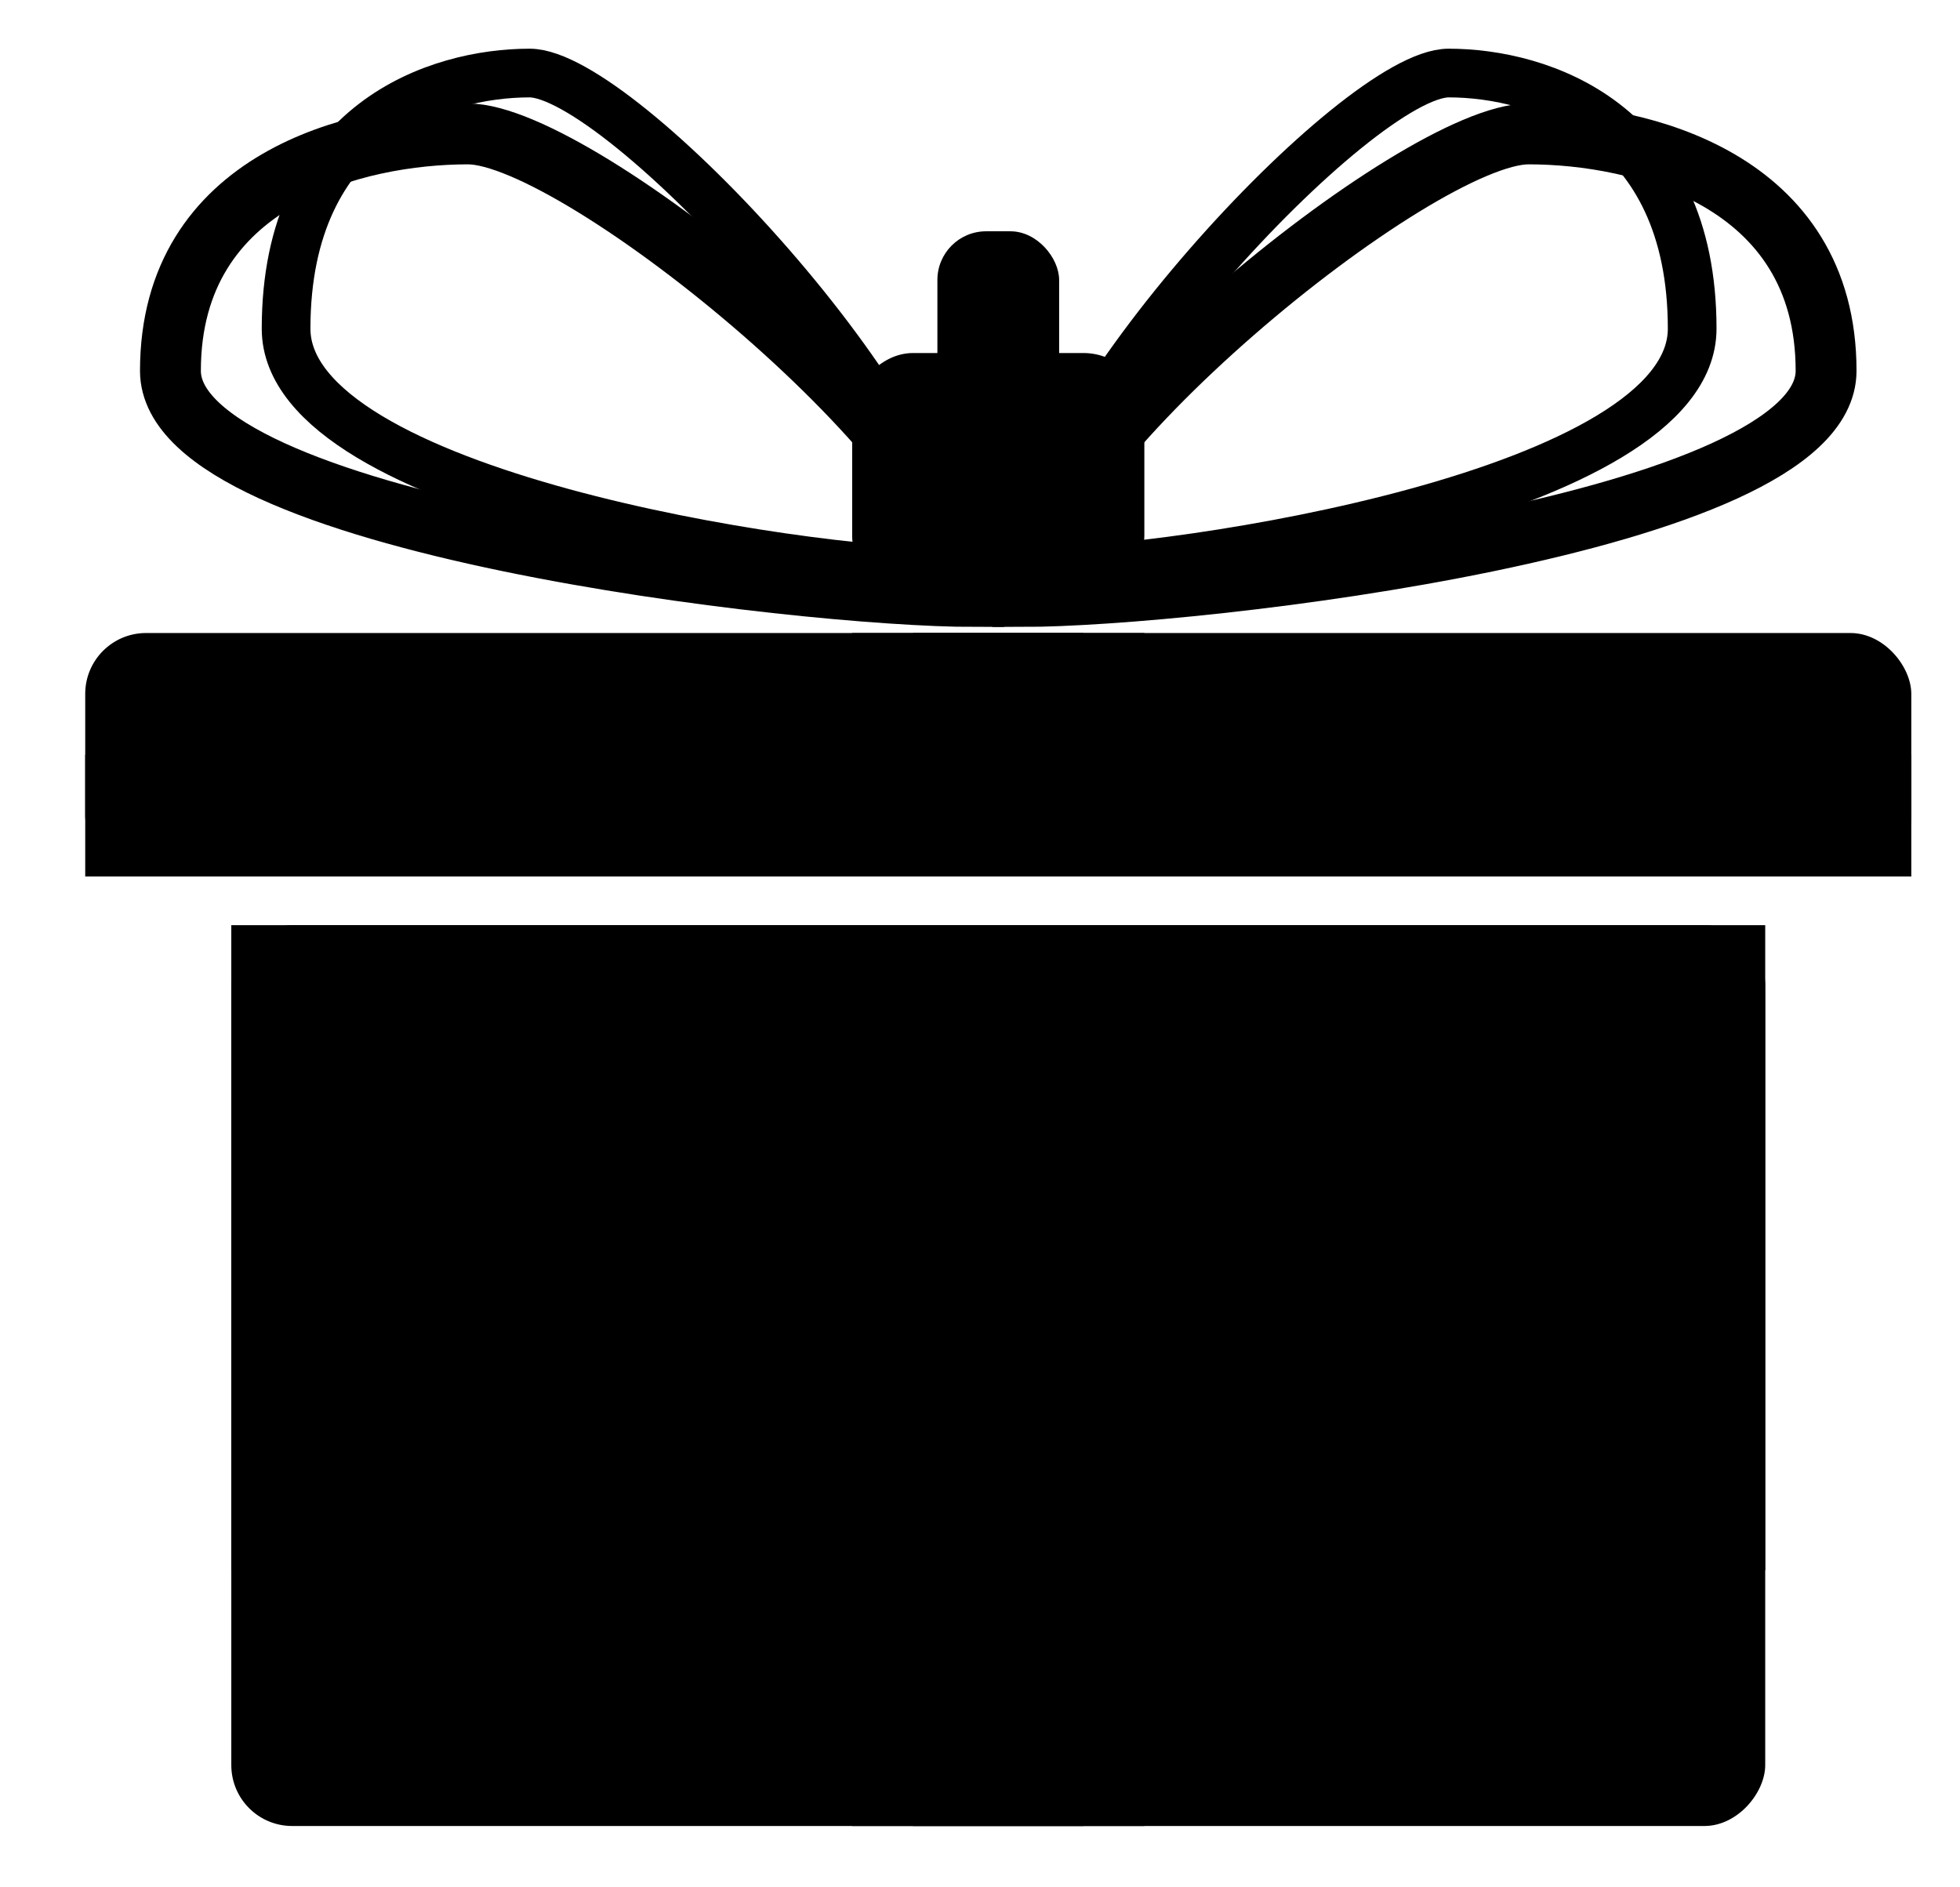 <svg width="161" height="155" viewBox="0 0 161 155" fill="none" xmlns="http://www.w3.org/2000/svg">
<path d="M14 30.463C14 43.068 65.944 49 80 49C80 37.415 47.611 11 38.444 11C29.278 11 14 14.707 14 30.463Z" stroke="#5598FE" style="stroke:#5598FE;stroke:color(display-p3 0.333 0.596 0.996);stroke-opacity:1;" stroke-width="5"/>
<path d="M150 30.463C150 43.068 98.056 49 84 49C84 37.415 116.389 11 125.556 11C134.722 11 150 14.707 150 30.463Z" stroke="#5598FE" style="stroke:#5598FE;stroke:color(display-p3 0.333 0.596 0.996);stroke-opacity:1;" stroke-width="5"/>
<path d="M23.5 27C23.5 40.6 66 47 77.5 47C77.5 34.5 51 6 43.5 6C36 6 23.5 10 23.5 27Z" stroke="#1645BD" style="stroke:#1645BD;stroke:color(display-p3 0.086 0.271 0.741);stroke-opacity:1;" stroke-width="4"/>
<path d="M139 27C139 40.6 96.5 47 85 47C85 34.5 111.5 6 119 6C126.5 6 139 10 139 27Z" stroke="#1645BD" style="stroke:#1645BD;stroke:color(display-p3 0.086 0.271 0.741);stroke-opacity:1;" stroke-width="4"/>
<path d="M23.5 27C23.5 40.6 66 47 77.5 47C77.5 34.5 51 6 43.5 6C36 6 23.5 10 23.5 27Z" stroke="#5598FE" style="stroke:#5598FE;stroke:color(display-p3 0.333 0.596 0.996);stroke-opacity:1;" stroke-width="2"/>
<path d="M139 27C139 40.6 96.5 47 85 47C85 34.5 111.5 6 119 6C126.5 6 139 10 139 27Z" stroke="#5598FE" style="stroke:#5598FE;stroke:color(display-p3 0.333 0.596 0.996);stroke-opacity:1;" stroke-width="2"/>
<rect x="7" y="52" width="150" height="20" rx="5" fill="#1645BD" style="fill:#1645BD;fill:color(display-p3 0.086 0.271 0.741);fill-opacity:1;"/>
<rect x="7" y="62" width="150" height="10" fill="#0C2A79" style="fill:#0C2A79;fill:color(display-p3 0.047 0.165 0.474);fill-opacity:1;"/>
<rect width="126" height="74" rx="5" transform="matrix(1 0 0 -1 19 150)" fill="#0C2A79" style="fill:#0C2A79;fill:color(display-p3 0.047 0.165 0.474);fill-opacity:1;"/>
<rect width="126" height="53" transform="matrix(1 0 0 -1 19 129)" fill="#0C2A79" style="fill:#0C2A79;fill:color(display-p3 0.047 0.165 0.474);fill-opacity:1;"/>
<path d="M94 86C94 81.582 90.418 78 86 78L78 78C73.582 78 70 81.582 70 86L70 150L94 150L94 86Z" fill="#1645BD" style="fill:#1645BD;fill:color(display-p3 0.086 0.271 0.741);fill-opacity:1;"/>
<path d="M70 62C70 66.418 73.582 70 78 70H86C90.418 70 94 66.418 94 62V52H70V62Z" fill="#1645BD" style="fill:#1645BD;fill:color(display-p3 0.086 0.271 0.741);fill-opacity:1;"/>
<path d="M89 87C89 83.134 85.866 80 82 80C78.134 80 75 83.134 75 87L75 150L89 150L89 87Z" fill="#5598FE" style="fill:#5598FE;fill:color(display-p3 0.333 0.596 0.996);fill-opacity:1;"/>
<rect x="13" y="65" width="138" height="2" rx="1" fill="#1645BD" style="fill:#1645BD;fill:color(display-p3 0.086 0.271 0.741);fill-opacity:1;"/>
<rect x="13" y="65" width="26" height="2" rx="1" fill="#5598FE" style="fill:#5598FE;fill:color(display-p3 0.333 0.596 0.996);fill-opacity:1;"/>
<rect x="139" y="84" width="62" height="2" rx="1" transform="rotate(90 139 84)" fill="#1645BD" style="fill:#1645BD;fill:color(display-p3 0.086 0.271 0.741);fill-opacity:1;"/>
<rect x="27" y="84" width="62" height="2" rx="1" transform="rotate(90 27 84)" fill="#5598FE" style="fill:#5598FE;fill:color(display-p3 0.333 0.596 0.996);fill-opacity:1;"/>
<rect width="24" height="20" rx="5" transform="matrix(1 0 0 -1 70 49)" fill="#0C2A79" style="fill:#0C2A79;fill:color(display-p3 0.047 0.165 0.474);fill-opacity:1;"/>
<rect width="20" height="8" rx="4" transform="matrix(1 0 0 -1 72 47)" fill="#5598FE" style="fill:#5598FE;fill:color(display-p3 0.333 0.596 0.996);fill-opacity:1;"/>
<rect x="77" y="19" width="10" height="26" rx="4" fill="#1645BD" style="fill:#1645BD;fill:color(display-p3 0.086 0.271 0.741);fill-opacity:1;"/>
<path d="M75 61C75 64.866 78.134 68 82 68C85.866 68 89 64.866 89 61V52H75V61Z" fill="#5598FE" style="fill:#5598FE;fill:color(display-p3 0.333 0.596 0.996);fill-opacity:1;"/>
</svg>
